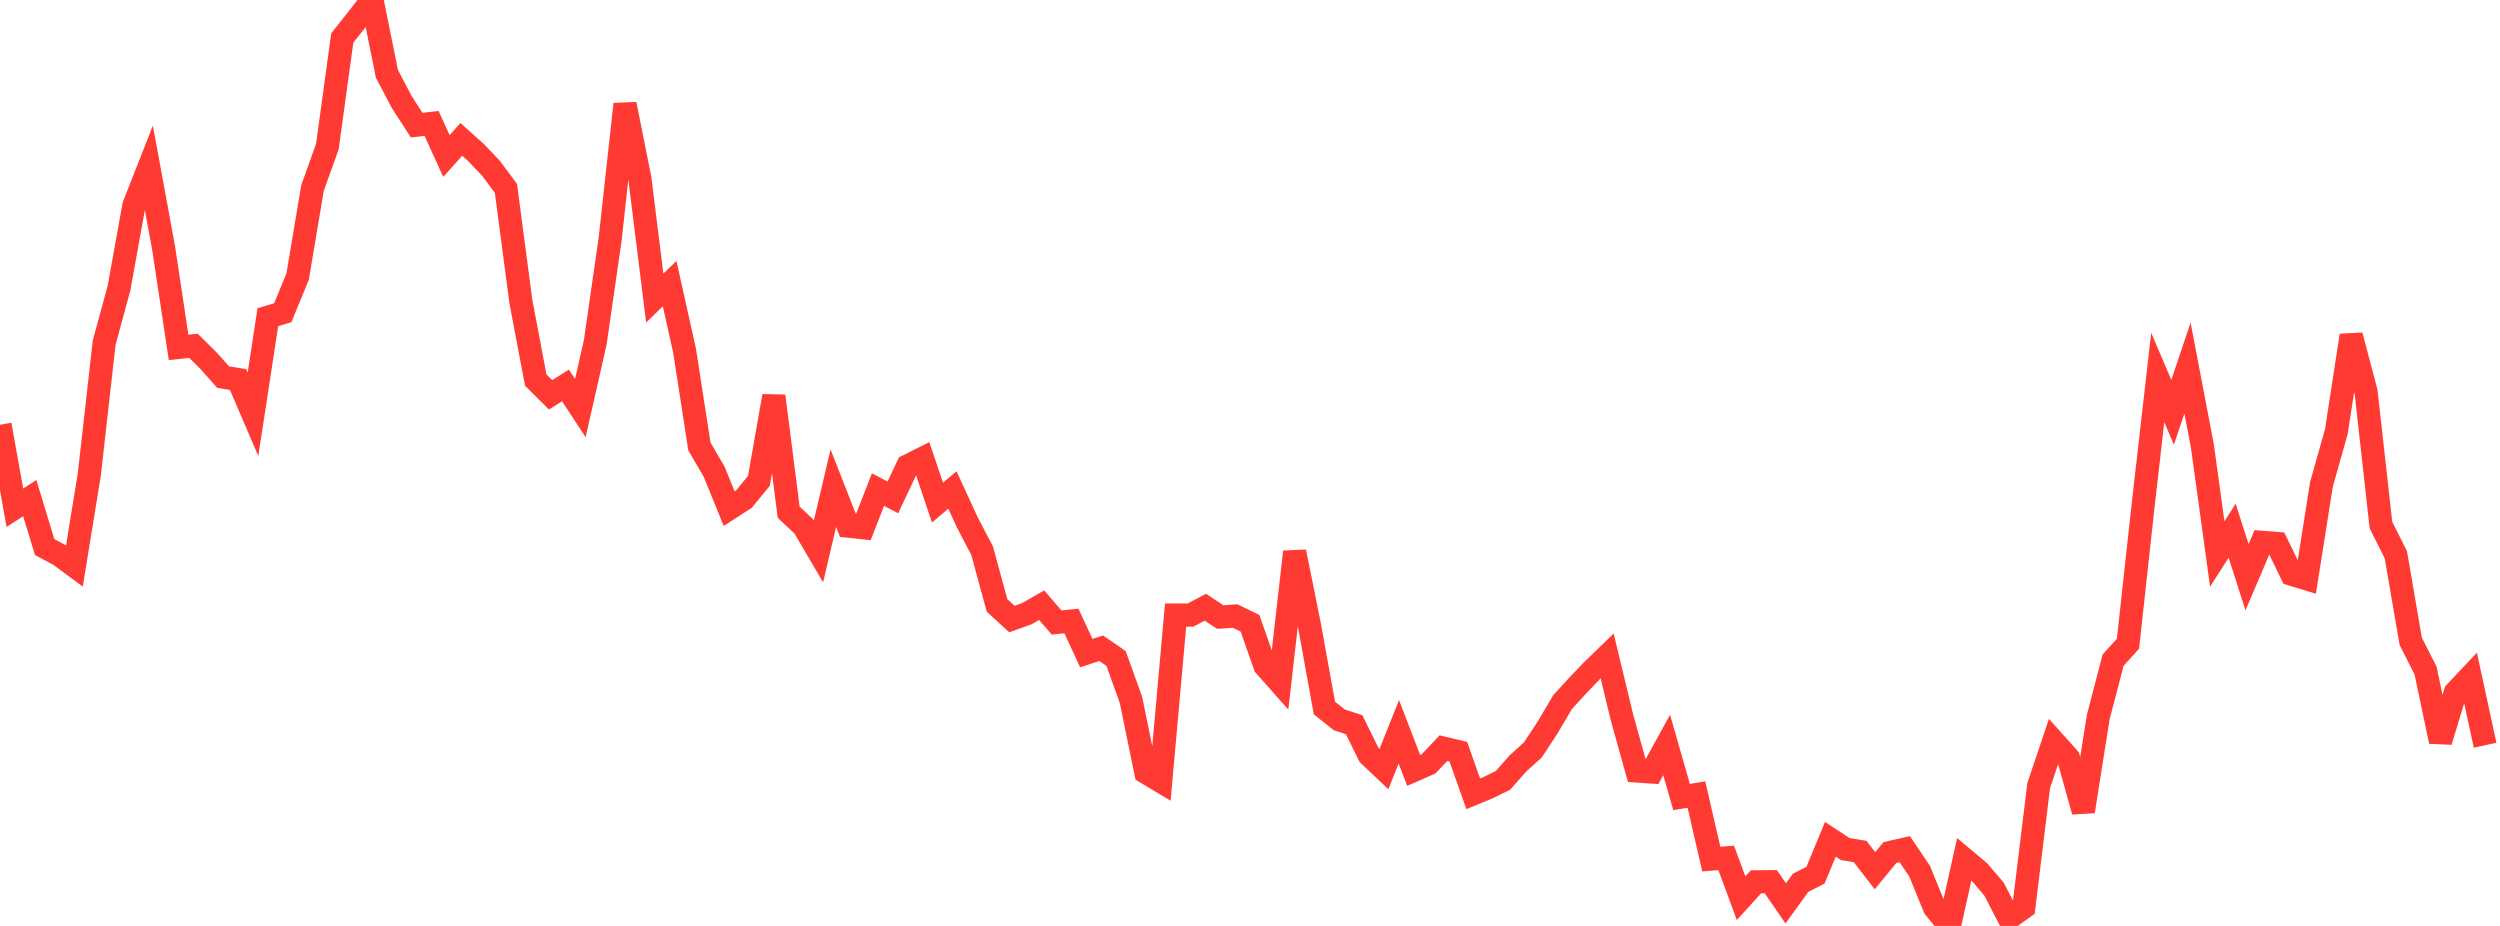 <?xml version="1.0" standalone="no"?>
<!DOCTYPE svg PUBLIC "-//W3C//DTD SVG 1.1//EN" "http://www.w3.org/Graphics/SVG/1.1/DTD/svg11.dtd">

<svg width="135" height="50" viewBox="0 0 135 50" preserveAspectRatio="none" 
  xmlns="http://www.w3.org/2000/svg"
  xmlns:xlink="http://www.w3.org/1999/xlink">


<polyline points="0.0, 22.938 0.804, 27.419 1.607, 26.896 2.411, 29.54 3.214, 29.971 4.018, 30.565 4.821, 25.634 5.625, 18.502 6.429, 15.549 7.232, 11.091 8.036, 9.046 8.839, 13.418 9.643, 18.759 10.446, 18.671 11.25, 19.468 12.054, 20.367 12.857, 20.496 13.661, 22.371 14.464, 17.129 15.268, 16.886 16.071, 14.941 16.875, 10.155 17.679, 7.911 18.482, 2.052 19.286, 1.038 20.089, 0.0 20.893, 3.985 21.696, 5.514 22.5, 6.757 23.304, 6.664 24.107, 8.424 24.911, 7.526 25.714, 8.245 26.518, 9.093 27.321, 10.174 28.125, 16.268 28.929, 20.521 29.732, 21.322 30.536, 20.814 31.339, 22.037 32.143, 18.492 32.946, 12.929 33.75, 5.625 34.554, 9.656 35.357, 16.094 36.161, 15.316 36.964, 18.923 37.768, 24.109 38.571, 25.486 39.375, 27.467 40.179, 26.947 40.982, 25.964 41.786, 21.385 42.589, 27.662 43.393, 28.414 44.196, 29.783 45.0, 26.364 45.804, 28.414 46.607, 28.499 47.411, 26.438 48.214, 26.861 49.018, 25.157 49.821, 24.755 50.625, 27.143 51.429, 26.457 52.232, 28.201 53.036, 29.74 53.839, 32.692 54.643, 33.427 55.446, 33.141 56.25, 32.682 57.054, 33.613 57.857, 33.535 58.661, 35.268 59.464, 35.005 60.268, 35.559 61.071, 37.79 61.875, 41.708 62.679, 42.191 63.482, 33.213 64.286, 33.214 65.089, 32.79 65.893, 33.32 66.696, 33.267 67.5, 33.657 68.304, 35.948 69.107, 36.854 69.911, 29.799 70.714, 33.79 71.518, 38.232 72.321, 38.872 73.125, 39.135 73.929, 40.77 74.732, 41.532 75.536, 39.515 76.339, 41.602 77.143, 41.249 77.946, 40.399 78.75, 40.591 79.554, 42.865 80.357, 42.534 81.161, 42.141 81.964, 41.229 82.768, 40.502 83.571, 39.285 84.375, 37.92 85.179, 37.038 85.982, 36.199 86.786, 35.421 87.589, 38.753 88.393, 41.635 89.196, 41.69 90.0, 40.226 90.804, 43.04 91.607, 42.906 92.411, 46.391 93.214, 46.326 94.018, 48.501 94.821, 47.619 95.625, 47.611 96.429, 48.783 97.232, 47.671 98.036, 47.263 98.839, 45.322 99.643, 45.848 100.446, 45.981 101.25, 47.019 102.054, 46.037 102.857, 45.855 103.661, 47.046 104.464, 49.015 105.268, 50.0 106.071, 46.396 106.875, 47.07 107.679, 48.015 108.482, 49.572 109.286, 48.997 110.089, 42.423 110.893, 40.035 111.696, 40.933 112.5, 43.816 113.304, 38.728 114.107, 35.648 114.911, 34.763 115.714, 27.422 116.518, 20.386 117.321, 22.264 118.125, 19.877 118.929, 24.087 119.732, 29.916 120.536, 28.659 121.339, 31.171 122.143, 29.285 122.946, 29.349 123.75, 31.01 124.554, 31.255 125.357, 26.161 126.161, 23.316 126.964, 18.114 127.768, 21.159 128.571, 28.356 129.375, 29.953 130.179, 34.631 130.982, 36.212 131.786, 40.039 132.589, 37.392 133.393, 36.537 134.196, 40.244" fill="none" stroke="#ff3a33" stroke-width="1.25"/>

</svg>